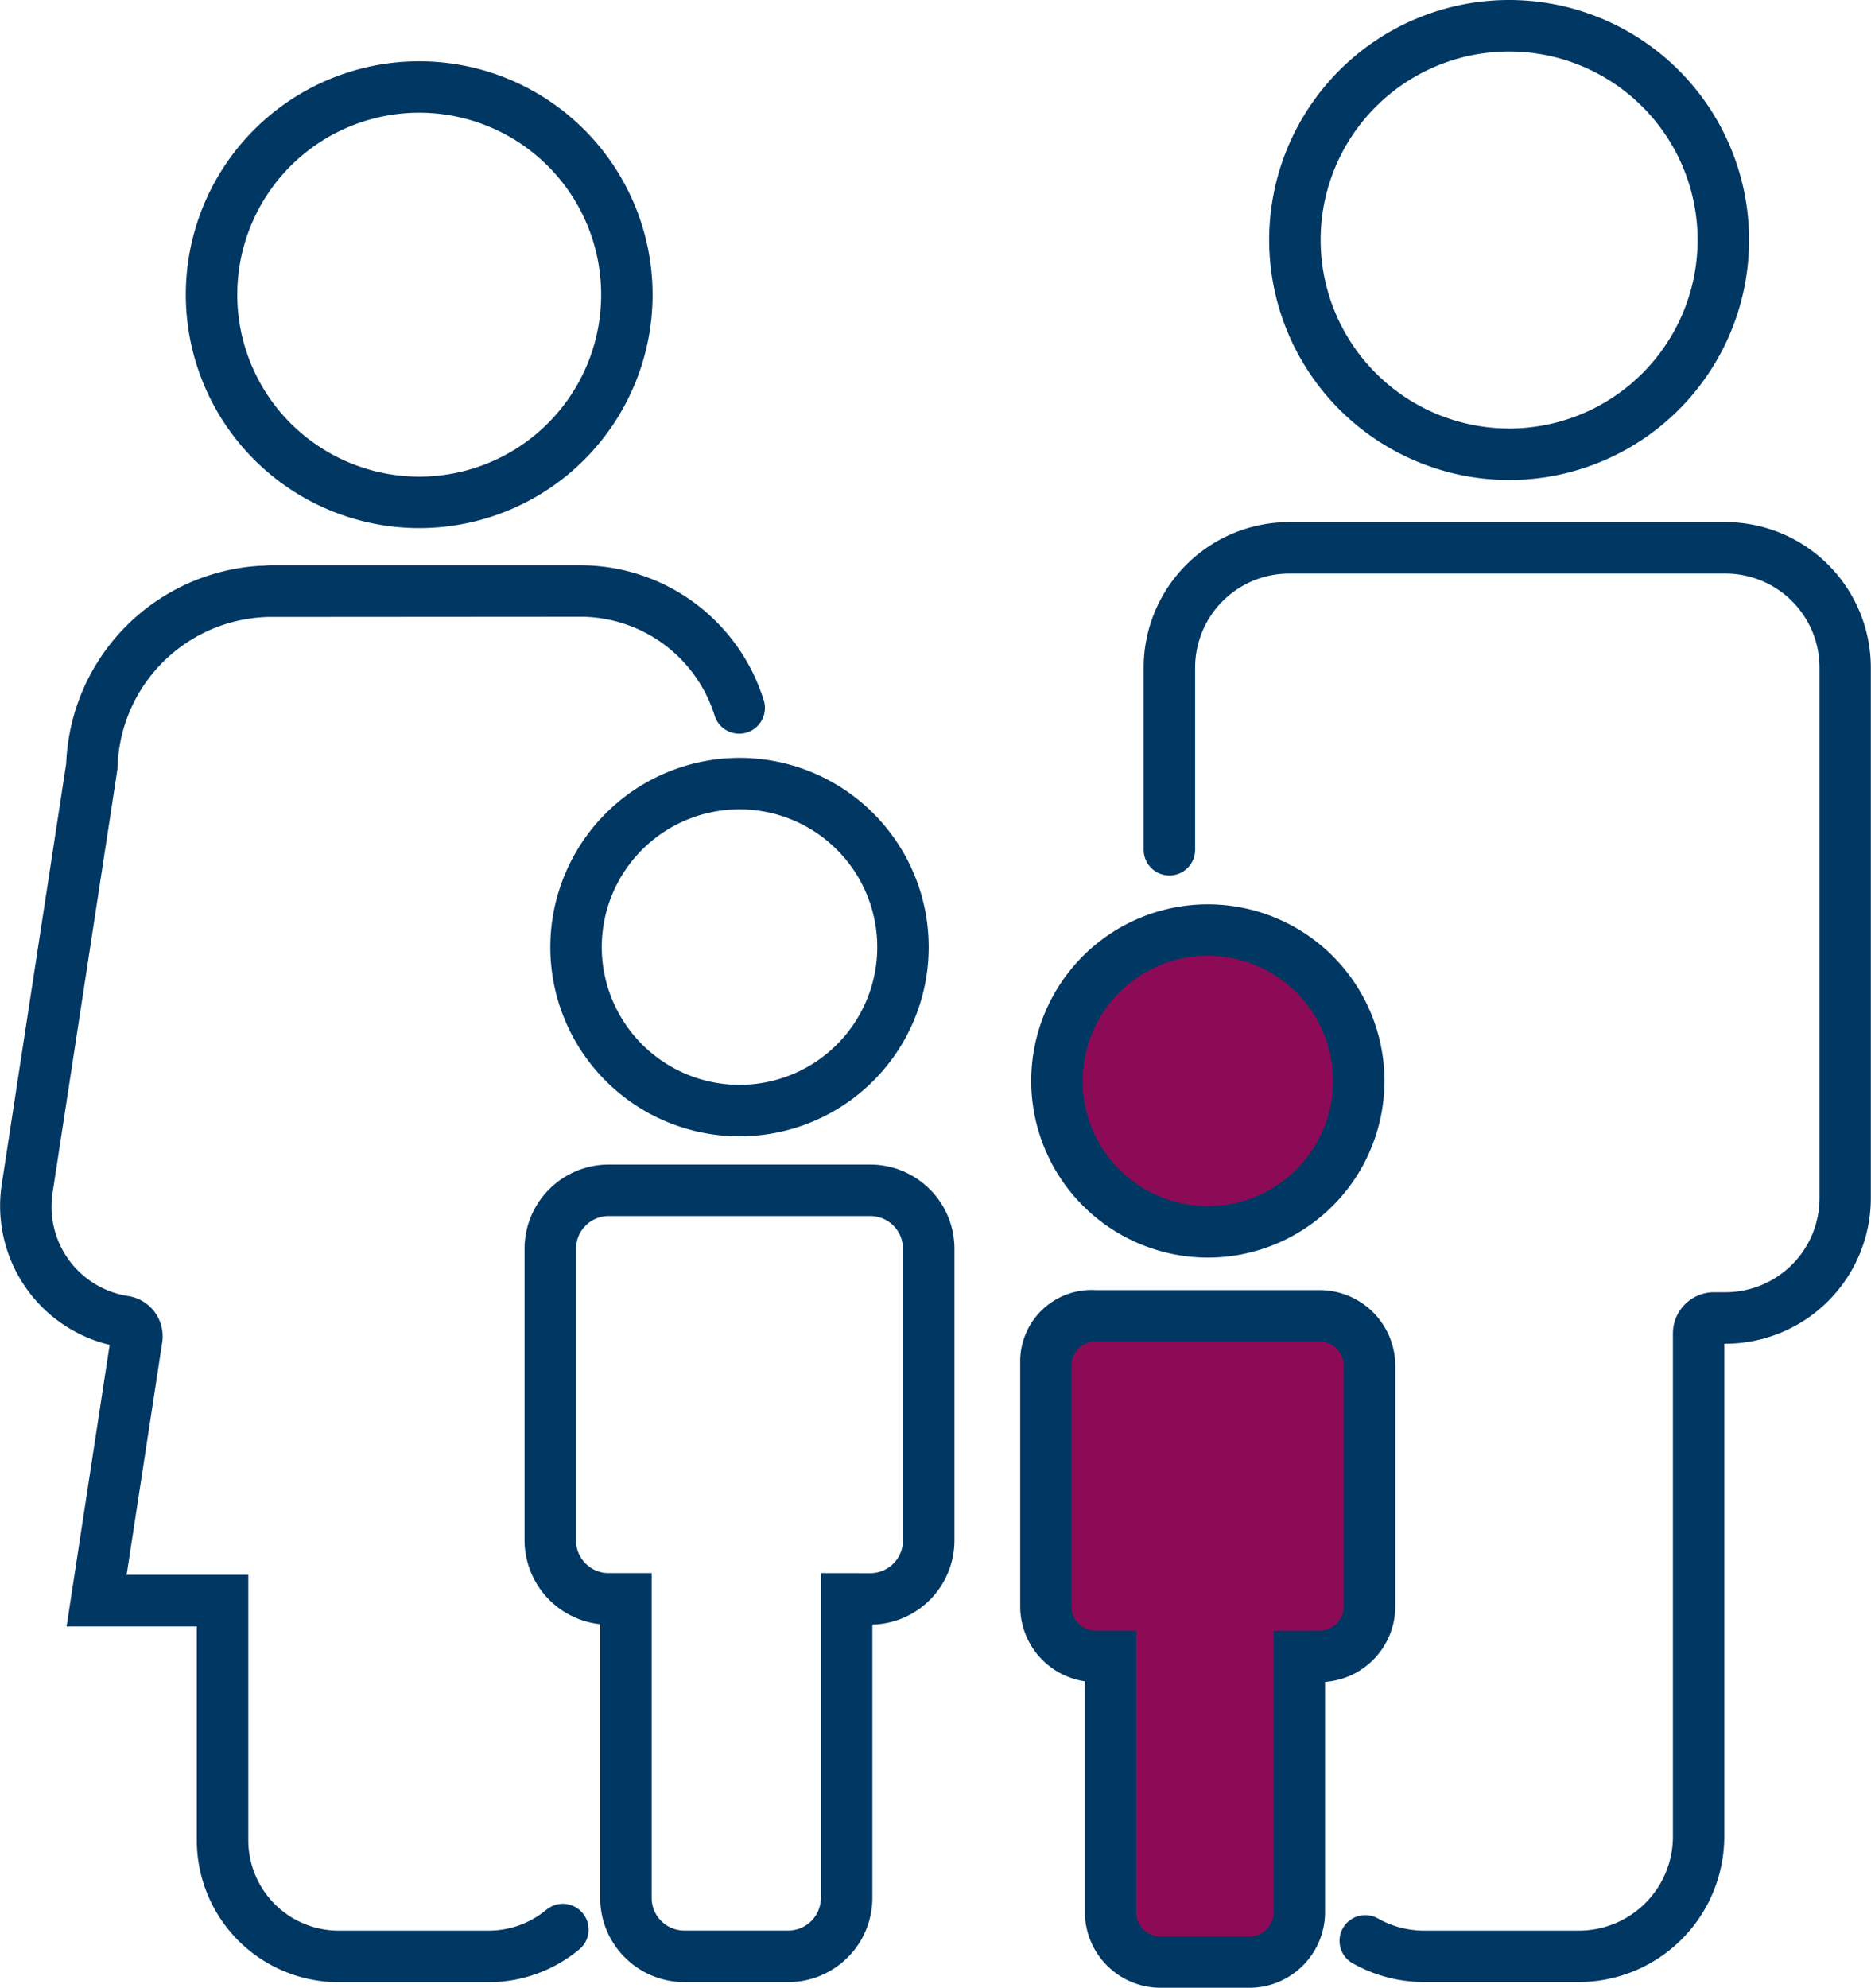 <svg xmlns="http://www.w3.org/2000/svg" width="76.881" height="81.67" viewBox="0 0 76.881 81.67">
  <g id="Callout" transform="translate(-442 -847)">
    <g id="Icon" transform="translate(-341.386 496.842)">
      <path id="Path_440" data-name="Path 440" d="M864.25,472.419a1.81,1.81,0,0,1-1.808-1.808V459.859h-.85a1.81,1.81,0,0,1-1.808-1.808v-9.886a1.81,1.81,0,0,1,1.808-1.808h9.194a1.81,1.81,0,0,1,1.808,1.808v9.886a1.81,1.81,0,0,1-1.808,1.808H869.71v10.751a1.811,1.811,0,0,1-1.808,1.808Z" transform="translate(-33.269 -41.892)" fill="#8d0b56"/>
      <path id="Path_441" data-name="Path 441" d="M866.535,430.191a5.956,5.956,0,1,1,5.956-5.956A5.963,5.963,0,0,1,866.535,430.191Z" transform="translate(-33.616 -29.665)" fill="#8d0b56"/>
      <path id="Path_442" data-name="Path 442" d="M890.544,388.156H872.608a5.982,5.982,0,0,0-5.976,5.975v7.486a1.057,1.057,0,0,0,2.115,0v-7.486a3.866,3.866,0,0,1,3.861-3.861h17.935a3.865,3.865,0,0,1,3.861,3.861v21.805a3.865,3.865,0,0,1-3.861,3.861h-.472a1.692,1.692,0,0,0-1.691,1.69v20.678a3.865,3.865,0,0,1-3.861,3.861h-6.361a3.857,3.857,0,0,1-1.9-.5,1.057,1.057,0,1,0-1.04,1.841,5.982,5.982,0,0,0,2.935.77h6.361a5.983,5.983,0,0,0,5.976-5.976V421.912h.047a5.982,5.982,0,0,0,5.975-5.975V394.131A5.982,5.982,0,0,0,890.544,388.156Z" transform="translate(-36.252 -16.547)" fill="#003763"/>
      <path id="Path_443" data-name="Path 443" d="M885.626,369.878a9.86,9.86,0,1,0-9.86-9.859A9.871,9.871,0,0,0,885.626,369.878Zm-7.745-9.859a7.745,7.745,0,1,1,7.745,7.745A7.754,7.754,0,0,1,877.881,360.018Z" transform="translate(-40.229 0)" fill="#003763"/>
      <path id="Path_444" data-name="Path 444" d="M806.5,373.8a9.59,9.59,0,1,0-9.591-9.59A9.6,9.6,0,0,0,806.5,373.8Zm-7.476-9.59a7.476,7.476,0,1,1,7.476,7.475A7.484,7.484,0,0,1,799.023,364.213Z" transform="translate(-5.888 -1.944)" fill="#003763"/>
      <path id="Path_445" data-name="Path 445" d="M806.611,446.294a1.066,1.066,0,0,0-.773.24,3.711,3.711,0,0,1-2.373.858H797.3a3.715,3.715,0,0,1-3.711-3.711V432.776h-5l1.463-9.556a1.672,1.672,0,0,0-1.4-1.9,3.715,3.715,0,0,1-3.107-4.23l2.663-17.395.01-.117a6.354,6.354,0,0,1,5.951-6.148c.072-.005.144-.008.2-.01l12.84-.009a5.785,5.785,0,0,1,5.542,4.064,1.057,1.057,0,0,0,2.017-.635,7.891,7.891,0,0,0-7.559-5.544H794.529c-.059,0-.117,0-.22.01s-.2.008-.281.014a8.475,8.475,0,0,0-7.922,8.12l-2.654,17.33a5.87,5.87,0,0,0,4.44,6.555l-1.77,11.569h5.351v8.791a5.832,5.832,0,0,0,5.825,5.825h6.166a5.835,5.835,0,0,0,3.727-1.349,1.057,1.057,0,0,0-.581-1.865Z" transform="translate(0 -17.913)" fill="#003763"/>
      <path id="Path_446" data-name="Path 446" d="M823.442,413.091a7.774,7.774,0,1,0,7.773-7.775A7.782,7.782,0,0,0,823.442,413.091Zm2.114,0a5.66,5.66,0,1,1,5.659,5.659A5.666,5.666,0,0,1,825.556,413.091Z" transform="translate(-17.443 -24.02)" fill="#003763"/>
      <path id="Path_447" data-name="Path 447" d="M835.775,434.915H825.023a3.461,3.461,0,0,0-3.456,3.457v11.989a3.478,3.478,0,0,0,3.108,3.439v11.247a3.461,3.461,0,0,0,3.457,3.457h4.27a3.461,3.461,0,0,0,3.457-3.457V453.816a3.461,3.461,0,0,0,3.373-3.455V438.372A3.461,3.461,0,0,0,835.775,434.915ZM833.744,451.7v13.344a1.344,1.344,0,0,1-1.342,1.342h-4.27a1.343,1.343,0,0,1-1.342-1.342V451.7h-1.766a1.343,1.343,0,0,1-1.342-1.342V438.372a1.344,1.344,0,0,1,1.342-1.342h10.751a1.344,1.344,0,0,1,1.342,1.342v11.989a1.344,1.344,0,0,1-1.342,1.342Z" transform="translate(-16.627 -36.91)" fill="#003763"/>
      <path id="Path_448" data-name="Path 448" d="M873.057,457.047v-9.886a3.113,3.113,0,0,0-3.109-3.109h-9.194a2.933,2.933,0,0,0-3.11,2.876v10.12a3.113,3.113,0,0,0,2.658,3.077v9.482a3.113,3.113,0,0,0,3.109,3.109h3.651a3.113,3.113,0,0,0,3.109-3.109v-9.458A3.113,3.113,0,0,0,873.057,457.047Zm-5,1v11.564a1,1,0,0,1-1,1h-3.651a1,1,0,0,1-.995-1V458.043h-1.663a1,1,0,0,1-1-1v-9.886a1,1,0,0,1,1-.995h9.194a1,1,0,0,1,.995.995v9.886a1,1,0,0,1-.995,1Z" transform="translate(-32.337 -40.889)" fill="#003763"/>
      <path id="Path_449" data-name="Path 449" d="M865.7,430.488a7.257,7.257,0,1,0-7.256-7.258A7.266,7.266,0,0,0,865.7,430.488Zm-5.142-7.258a5.143,5.143,0,1,1,5.142,5.143A5.149,5.149,0,0,1,860.555,423.231Z" transform="translate(-32.684 -28.661)" fill="#003763"/>
    </g>
  </g>
</svg>
